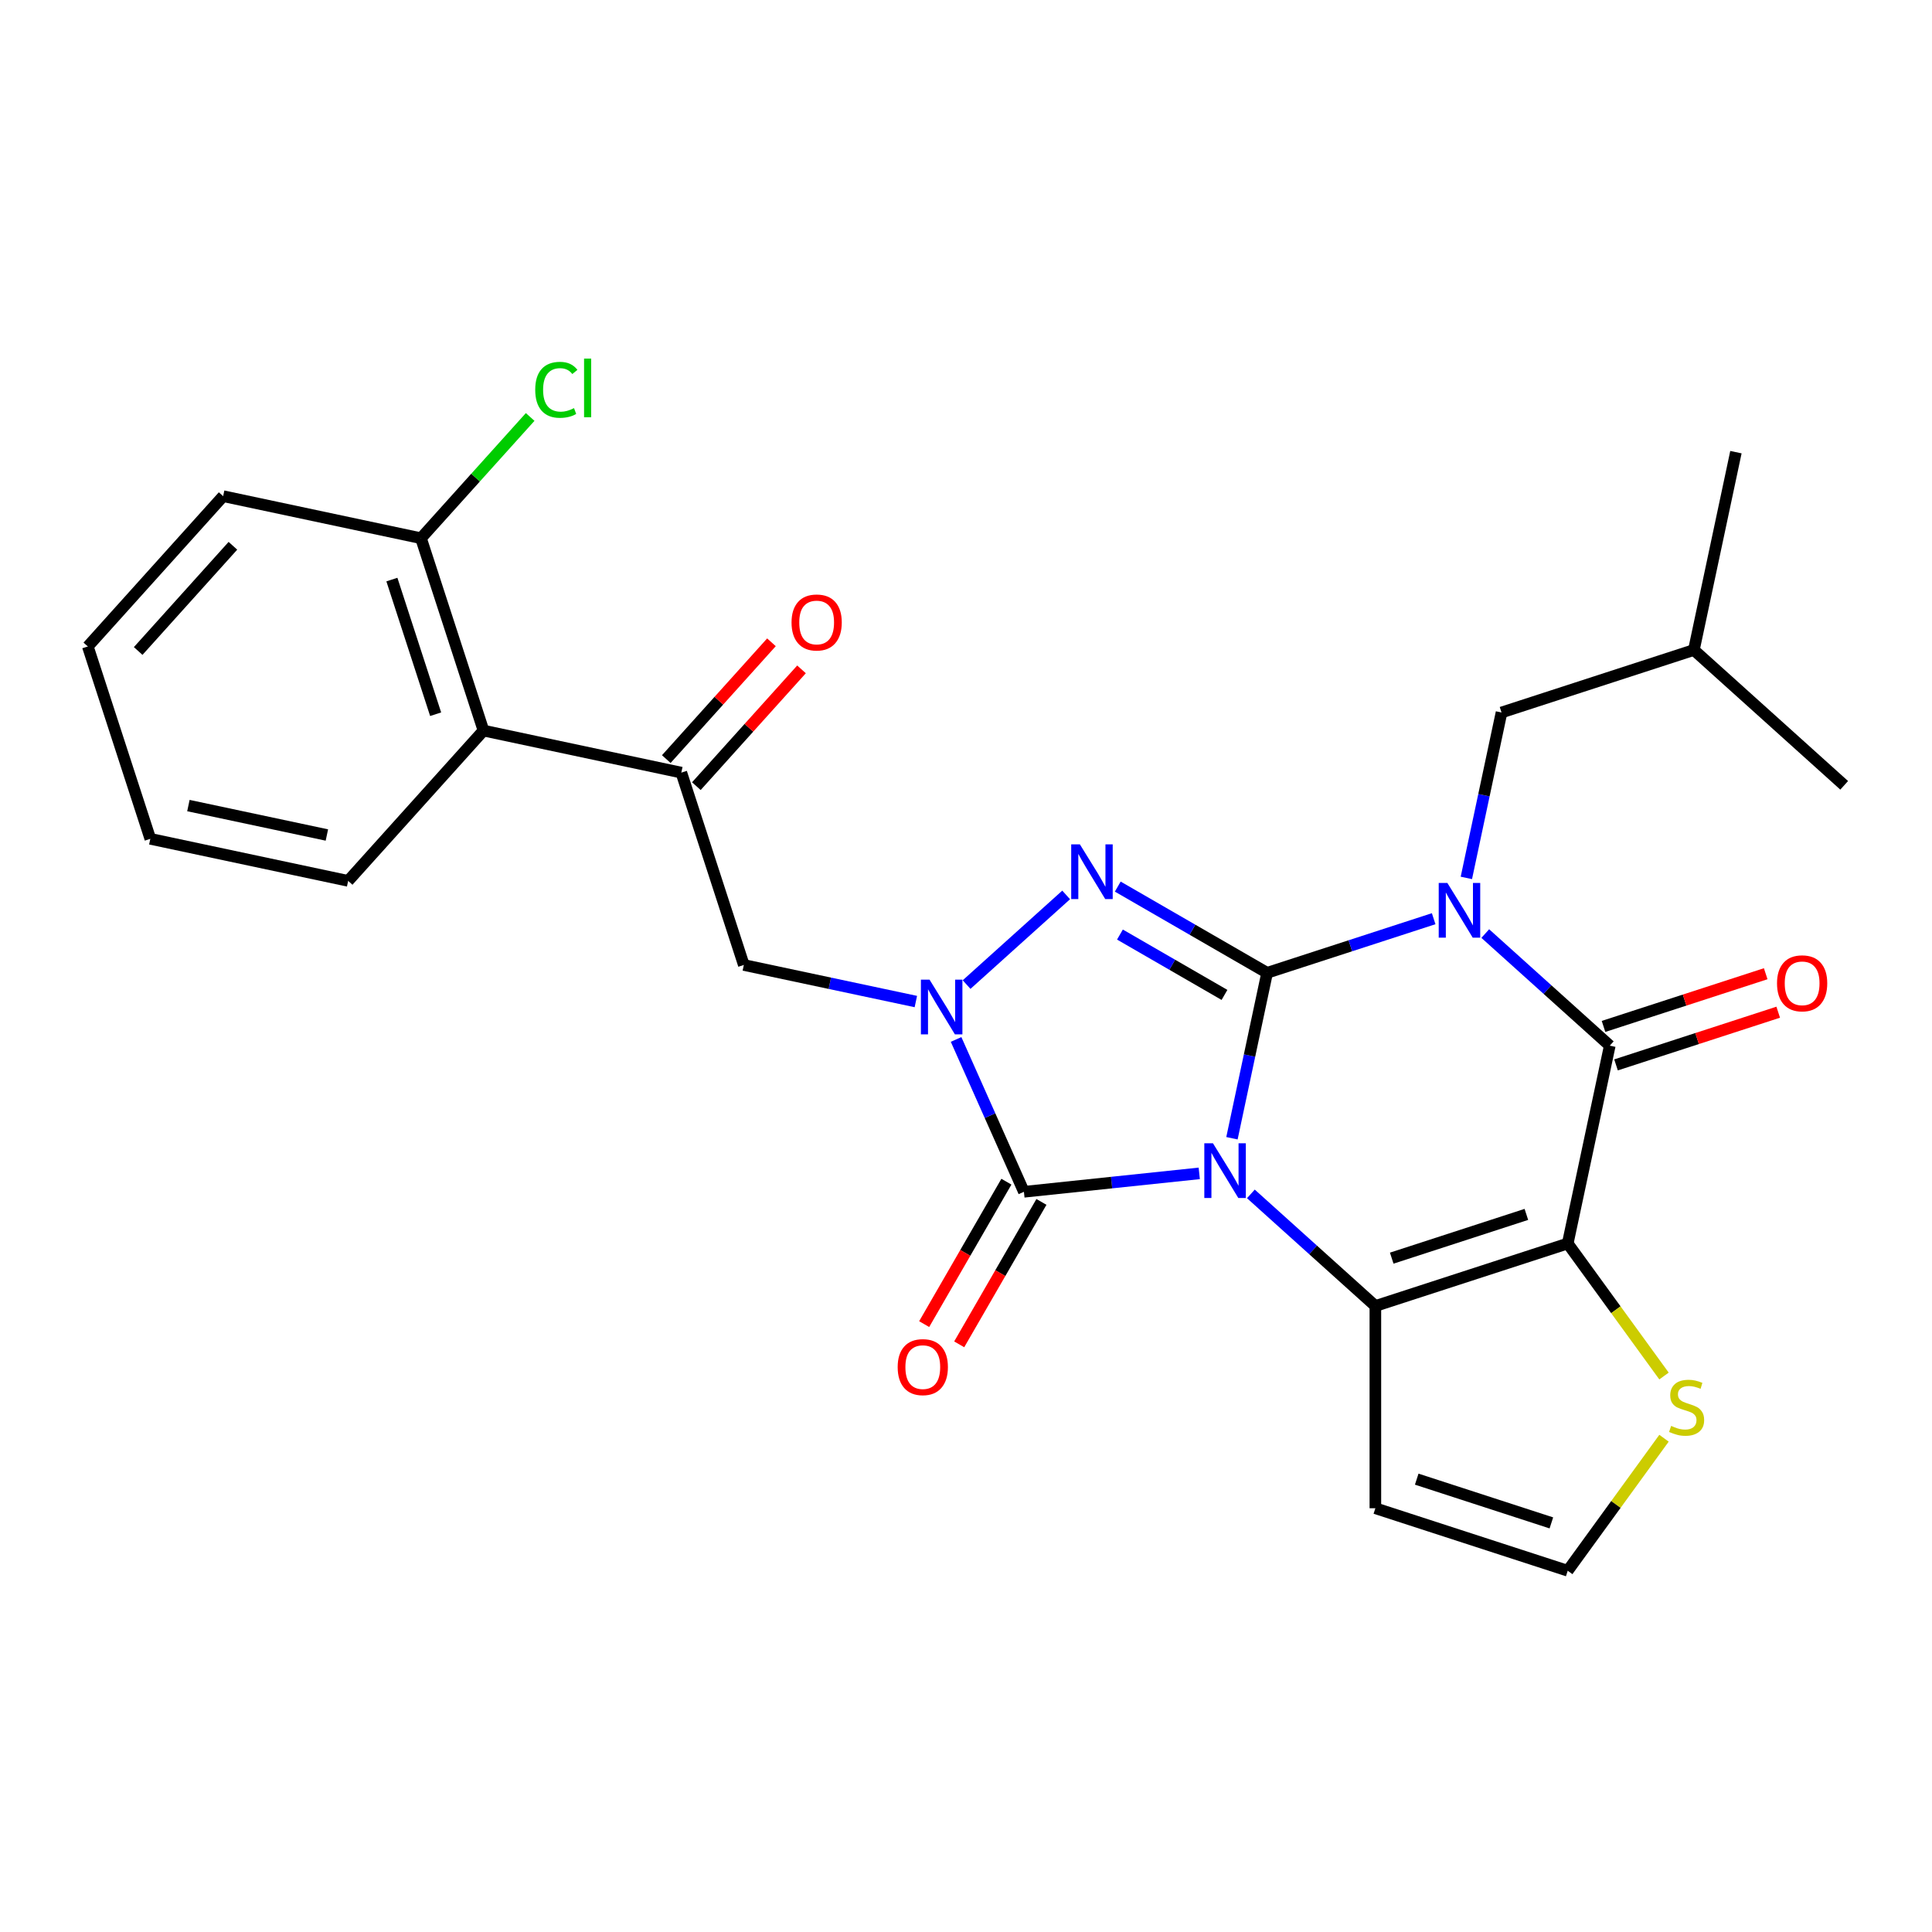 <?xml version='1.0' encoding='iso-8859-1'?>
<svg version='1.1' baseProfile='full'
              xmlns='http://www.w3.org/2000/svg'
                      xmlns:rdkit='http://www.rdkit.org/xml'
                      xmlns:xlink='http://www.w3.org/1999/xlink'
                  xml:space='preserve'
width='1000px' height='1000px' viewBox='0 0 1000 1000'>
<!-- END OF HEADER -->
<rect style='opacity:1.0;fill:#FFFFFF;stroke:none' width='1000' height='1000' x='0' y='0'> </rect>
<path class='bond-0' d='M 637.658,589.154 L 646.758,546.343' style='fill:none;fill-rule:evenodd;stroke:#0000FF;stroke-width:6px;stroke-linecap:butt;stroke-linejoin:miter;stroke-opacity:1' />
<path class='bond-0' d='M 646.758,546.343 L 655.857,503.532' style='fill:none;fill-rule:evenodd;stroke:#000000;stroke-width:6px;stroke-linecap:butt;stroke-linejoin:miter;stroke-opacity:1' />
<path class='bond-2' d='M 647.449,617.958 L 679.669,646.969' style='fill:none;fill-rule:evenodd;stroke:#0000FF;stroke-width:6px;stroke-linecap:butt;stroke-linejoin:miter;stroke-opacity:1' />
<path class='bond-2' d='M 679.669,646.969 L 711.889,675.98' style='fill:none;fill-rule:evenodd;stroke:#000000;stroke-width:6px;stroke-linecap:butt;stroke-linejoin:miter;stroke-opacity:1' />
<path class='bond-5' d='M 620.735,607.335 L 575.357,612.104' style='fill:none;fill-rule:evenodd;stroke:#0000FF;stroke-width:6px;stroke-linecap:butt;stroke-linejoin:miter;stroke-opacity:1' />
<path class='bond-5' d='M 575.357,612.104 L 529.979,616.873' style='fill:none;fill-rule:evenodd;stroke:#000000;stroke-width:6px;stroke-linecap:butt;stroke-linejoin:miter;stroke-opacity:1' />
<path class='bond-1' d='M 655.857,503.532 L 698.96,489.527' style='fill:none;fill-rule:evenodd;stroke:#000000;stroke-width:6px;stroke-linecap:butt;stroke-linejoin:miter;stroke-opacity:1' />
<path class='bond-1' d='M 698.96,489.527 L 742.063,475.522' style='fill:none;fill-rule:evenodd;stroke:#0000FF;stroke-width:6px;stroke-linecap:butt;stroke-linejoin:miter;stroke-opacity:1' />
<path class='bond-4' d='M 655.857,503.532 L 617.206,481.216' style='fill:none;fill-rule:evenodd;stroke:#000000;stroke-width:6px;stroke-linecap:butt;stroke-linejoin:miter;stroke-opacity:1' />
<path class='bond-4' d='M 617.206,481.216 L 578.554,458.901' style='fill:none;fill-rule:evenodd;stroke:#0000FF;stroke-width:6px;stroke-linecap:butt;stroke-linejoin:miter;stroke-opacity:1' />
<path class='bond-4' d='M 633.793,514.969 L 606.737,499.348' style='fill:none;fill-rule:evenodd;stroke:#000000;stroke-width:6px;stroke-linecap:butt;stroke-linejoin:miter;stroke-opacity:1' />
<path class='bond-4' d='M 606.737,499.348 L 579.681,483.727' style='fill:none;fill-rule:evenodd;stroke:#0000FF;stroke-width:6px;stroke-linecap:butt;stroke-linejoin:miter;stroke-opacity:1' />
<path class='bond-13' d='M 758.986,454.405 L 768.086,411.594' style='fill:none;fill-rule:evenodd;stroke:#0000FF;stroke-width:6px;stroke-linecap:butt;stroke-linejoin:miter;stroke-opacity:1' />
<path class='bond-13' d='M 768.086,411.594 L 777.186,368.783' style='fill:none;fill-rule:evenodd;stroke:#000000;stroke-width:6px;stroke-linecap:butt;stroke-linejoin:miter;stroke-opacity:1' />
<path class='bond-29' d='M 768.777,483.209 L 800.997,512.22' style='fill:none;fill-rule:evenodd;stroke:#0000FF;stroke-width:6px;stroke-linecap:butt;stroke-linejoin:miter;stroke-opacity:1' />
<path class='bond-29' d='M 800.997,512.22 L 833.217,541.231' style='fill:none;fill-rule:evenodd;stroke:#000000;stroke-width:6px;stroke-linecap:butt;stroke-linejoin:miter;stroke-opacity:1' />
<path class='bond-3' d='M 711.889,675.98 L 811.452,643.63' style='fill:none;fill-rule:evenodd;stroke:#000000;stroke-width:6px;stroke-linecap:butt;stroke-linejoin:miter;stroke-opacity:1' />
<path class='bond-3' d='M 720.354,651.215 L 790.047,628.57' style='fill:none;fill-rule:evenodd;stroke:#000000;stroke-width:6px;stroke-linecap:butt;stroke-linejoin:miter;stroke-opacity:1' />
<path class='bond-11' d='M 711.889,675.98 L 711.889,780.666' style='fill:none;fill-rule:evenodd;stroke:#000000;stroke-width:6px;stroke-linecap:butt;stroke-linejoin:miter;stroke-opacity:1' />
<path class='bond-7' d='M 811.452,643.63 L 833.217,541.231' style='fill:none;fill-rule:evenodd;stroke:#000000;stroke-width:6px;stroke-linecap:butt;stroke-linejoin:miter;stroke-opacity:1' />
<path class='bond-10' d='M 811.452,643.63 L 836.37,677.926' style='fill:none;fill-rule:evenodd;stroke:#000000;stroke-width:6px;stroke-linecap:butt;stroke-linejoin:miter;stroke-opacity:1' />
<path class='bond-10' d='M 836.37,677.926 L 861.288,712.223' style='fill:none;fill-rule:evenodd;stroke:#CCCC00;stroke-width:6px;stroke-linecap:butt;stroke-linejoin:miter;stroke-opacity:1' />
<path class='bond-27' d='M 551.839,463.216 L 500.307,509.615' style='fill:none;fill-rule:evenodd;stroke:#0000FF;stroke-width:6px;stroke-linecap:butt;stroke-linejoin:miter;stroke-opacity:1' />
<path class='bond-6' d='M 529.979,616.873 L 512.424,577.444' style='fill:none;fill-rule:evenodd;stroke:#000000;stroke-width:6px;stroke-linecap:butt;stroke-linejoin:miter;stroke-opacity:1' />
<path class='bond-6' d='M 512.424,577.444 L 494.869,538.015' style='fill:none;fill-rule:evenodd;stroke:#0000FF;stroke-width:6px;stroke-linecap:butt;stroke-linejoin:miter;stroke-opacity:1' />
<path class='bond-15' d='M 520.913,611.639 L 499.631,648.501' style='fill:none;fill-rule:evenodd;stroke:#000000;stroke-width:6px;stroke-linecap:butt;stroke-linejoin:miter;stroke-opacity:1' />
<path class='bond-15' d='M 499.631,648.501 L 478.348,685.363' style='fill:none;fill-rule:evenodd;stroke:#FF0000;stroke-width:6px;stroke-linecap:butt;stroke-linejoin:miter;stroke-opacity:1' />
<path class='bond-15' d='M 539.045,622.108 L 517.763,658.97' style='fill:none;fill-rule:evenodd;stroke:#000000;stroke-width:6px;stroke-linecap:butt;stroke-linejoin:miter;stroke-opacity:1' />
<path class='bond-15' d='M 517.763,658.97 L 496.481,695.832' style='fill:none;fill-rule:evenodd;stroke:#FF0000;stroke-width:6px;stroke-linecap:butt;stroke-linejoin:miter;stroke-opacity:1' />
<path class='bond-8' d='M 474.042,518.399 L 429.521,508.935' style='fill:none;fill-rule:evenodd;stroke:#0000FF;stroke-width:6px;stroke-linecap:butt;stroke-linejoin:miter;stroke-opacity:1' />
<path class='bond-8' d='M 429.521,508.935 L 385.001,499.472' style='fill:none;fill-rule:evenodd;stroke:#000000;stroke-width:6px;stroke-linecap:butt;stroke-linejoin:miter;stroke-opacity:1' />
<path class='bond-16' d='M 836.452,551.187 L 878.425,537.549' style='fill:none;fill-rule:evenodd;stroke:#000000;stroke-width:6px;stroke-linecap:butt;stroke-linejoin:miter;stroke-opacity:1' />
<path class='bond-16' d='M 878.425,537.549 L 920.398,523.912' style='fill:none;fill-rule:evenodd;stroke:#FF0000;stroke-width:6px;stroke-linecap:butt;stroke-linejoin:miter;stroke-opacity:1' />
<path class='bond-16' d='M 829.982,531.275 L 871.955,517.637' style='fill:none;fill-rule:evenodd;stroke:#000000;stroke-width:6px;stroke-linecap:butt;stroke-linejoin:miter;stroke-opacity:1' />
<path class='bond-16' d='M 871.955,517.637 L 913.928,503.999' style='fill:none;fill-rule:evenodd;stroke:#FF0000;stroke-width:6px;stroke-linecap:butt;stroke-linejoin:miter;stroke-opacity:1' />
<path class='bond-9' d='M 385.001,499.472 L 352.651,399.909' style='fill:none;fill-rule:evenodd;stroke:#000000;stroke-width:6px;stroke-linecap:butt;stroke-linejoin:miter;stroke-opacity:1' />
<path class='bond-12' d='M 352.651,399.909 L 250.252,378.144' style='fill:none;fill-rule:evenodd;stroke:#000000;stroke-width:6px;stroke-linecap:butt;stroke-linejoin:miter;stroke-opacity:1' />
<path class='bond-18' d='M 360.43,406.914 L 387.646,376.688' style='fill:none;fill-rule:evenodd;stroke:#000000;stroke-width:6px;stroke-linecap:butt;stroke-linejoin:miter;stroke-opacity:1' />
<path class='bond-18' d='M 387.646,376.688 L 414.862,346.462' style='fill:none;fill-rule:evenodd;stroke:#FF0000;stroke-width:6px;stroke-linecap:butt;stroke-linejoin:miter;stroke-opacity:1' />
<path class='bond-18' d='M 344.871,392.905 L 372.087,362.678' style='fill:none;fill-rule:evenodd;stroke:#000000;stroke-width:6px;stroke-linecap:butt;stroke-linejoin:miter;stroke-opacity:1' />
<path class='bond-18' d='M 372.087,362.678 L 399.303,332.452' style='fill:none;fill-rule:evenodd;stroke:#FF0000;stroke-width:6px;stroke-linecap:butt;stroke-linejoin:miter;stroke-opacity:1' />
<path class='bond-28' d='M 861.288,744.423 L 836.37,778.719' style='fill:none;fill-rule:evenodd;stroke:#CCCC00;stroke-width:6px;stroke-linecap:butt;stroke-linejoin:miter;stroke-opacity:1' />
<path class='bond-28' d='M 836.37,778.719 L 811.452,813.016' style='fill:none;fill-rule:evenodd;stroke:#000000;stroke-width:6px;stroke-linecap:butt;stroke-linejoin:miter;stroke-opacity:1' />
<path class='bond-14' d='M 711.889,780.666 L 811.452,813.016' style='fill:none;fill-rule:evenodd;stroke:#000000;stroke-width:6px;stroke-linecap:butt;stroke-linejoin:miter;stroke-opacity:1' />
<path class='bond-14' d='M 733.293,765.606 L 802.987,788.251' style='fill:none;fill-rule:evenodd;stroke:#000000;stroke-width:6px;stroke-linecap:butt;stroke-linejoin:miter;stroke-opacity:1' />
<path class='bond-17' d='M 250.252,378.144 L 217.902,278.581' style='fill:none;fill-rule:evenodd;stroke:#000000;stroke-width:6px;stroke-linecap:butt;stroke-linejoin:miter;stroke-opacity:1' />
<path class='bond-17' d='M 225.487,369.68 L 202.842,299.986' style='fill:none;fill-rule:evenodd;stroke:#000000;stroke-width:6px;stroke-linecap:butt;stroke-linejoin:miter;stroke-opacity:1' />
<path class='bond-20' d='M 250.252,378.144 L 180.203,455.941' style='fill:none;fill-rule:evenodd;stroke:#000000;stroke-width:6px;stroke-linecap:butt;stroke-linejoin:miter;stroke-opacity:1' />
<path class='bond-21' d='M 777.186,368.783 L 876.748,336.434' style='fill:none;fill-rule:evenodd;stroke:#000000;stroke-width:6px;stroke-linecap:butt;stroke-linejoin:miter;stroke-opacity:1' />
<path class='bond-19' d='M 217.902,278.581 L 246.158,247.2' style='fill:none;fill-rule:evenodd;stroke:#000000;stroke-width:6px;stroke-linecap:butt;stroke-linejoin:miter;stroke-opacity:1' />
<path class='bond-19' d='M 246.158,247.2 L 274.414,215.819' style='fill:none;fill-rule:evenodd;stroke:#00CC00;stroke-width:6px;stroke-linecap:butt;stroke-linejoin:miter;stroke-opacity:1' />
<path class='bond-22' d='M 217.902,278.581 L 115.503,256.816' style='fill:none;fill-rule:evenodd;stroke:#000000;stroke-width:6px;stroke-linecap:butt;stroke-linejoin:miter;stroke-opacity:1' />
<path class='bond-25' d='M 180.203,455.941 L 77.804,434.176' style='fill:none;fill-rule:evenodd;stroke:#000000;stroke-width:6px;stroke-linecap:butt;stroke-linejoin:miter;stroke-opacity:1' />
<path class='bond-25' d='M 169.196,432.197 L 97.517,416.961' style='fill:none;fill-rule:evenodd;stroke:#000000;stroke-width:6px;stroke-linecap:butt;stroke-linejoin:miter;stroke-opacity:1' />
<path class='bond-23' d='M 876.748,336.434 L 898.514,234.035' style='fill:none;fill-rule:evenodd;stroke:#000000;stroke-width:6px;stroke-linecap:butt;stroke-linejoin:miter;stroke-opacity:1' />
<path class='bond-24' d='M 876.748,336.434 L 954.545,406.482' style='fill:none;fill-rule:evenodd;stroke:#000000;stroke-width:6px;stroke-linecap:butt;stroke-linejoin:miter;stroke-opacity:1' />
<path class='bond-30' d='M 115.503,256.816 L 45.455,334.613' style='fill:none;fill-rule:evenodd;stroke:#000000;stroke-width:6px;stroke-linecap:butt;stroke-linejoin:miter;stroke-opacity:1' />
<path class='bond-30' d='M 120.555,282.495 L 71.521,336.953' style='fill:none;fill-rule:evenodd;stroke:#000000;stroke-width:6px;stroke-linecap:butt;stroke-linejoin:miter;stroke-opacity:1' />
<path class='bond-26' d='M 77.804,434.176 L 45.455,334.613' style='fill:none;fill-rule:evenodd;stroke:#000000;stroke-width:6px;stroke-linecap:butt;stroke-linejoin:miter;stroke-opacity:1' />
<path  class='atom-0' d='M 627.832 591.771
L 637.112 606.771
Q 638.032 608.251, 639.512 610.931
Q 640.992 613.611, 641.072 613.771
L 641.072 591.771
L 644.832 591.771
L 644.832 620.091
L 640.952 620.091
L 630.992 603.691
Q 629.832 601.771, 628.592 599.571
Q 627.392 597.371, 627.032 596.691
L 627.032 620.091
L 623.352 620.091
L 623.352 591.771
L 627.832 591.771
' fill='#0000FF'/>
<path  class='atom-2' d='M 749.16 457.022
L 758.44 472.022
Q 759.36 473.502, 760.84 476.182
Q 762.32 478.862, 762.4 479.022
L 762.4 457.022
L 766.16 457.022
L 766.16 485.342
L 762.28 485.342
L 752.32 468.942
Q 751.16 467.022, 749.92 464.822
Q 748.72 462.622, 748.36 461.942
L 748.36 485.342
L 744.68 485.342
L 744.68 457.022
L 749.16 457.022
' fill='#0000FF'/>
<path  class='atom-5' d='M 558.936 437.029
L 568.216 452.029
Q 569.136 453.509, 570.616 456.189
Q 572.096 458.869, 572.176 459.029
L 572.176 437.029
L 575.936 437.029
L 575.936 465.349
L 572.056 465.349
L 562.096 448.949
Q 560.936 447.029, 559.696 444.829
Q 558.496 442.629, 558.136 441.949
L 558.136 465.349
L 554.456 465.349
L 554.456 437.029
L 558.936 437.029
' fill='#0000FF'/>
<path  class='atom-7' d='M 481.139 507.078
L 490.419 522.078
Q 491.339 523.558, 492.819 526.238
Q 494.299 528.918, 494.379 529.078
L 494.379 507.078
L 498.139 507.078
L 498.139 535.398
L 494.259 535.398
L 484.299 518.998
Q 483.139 517.078, 481.899 514.878
Q 480.699 512.678, 480.339 511.998
L 480.339 535.398
L 476.659 535.398
L 476.659 507.078
L 481.139 507.078
' fill='#0000FF'/>
<path  class='atom-11' d='M 864.985 738.043
Q 865.305 738.163, 866.625 738.723
Q 867.945 739.283, 869.385 739.643
Q 870.865 739.963, 872.305 739.963
Q 874.985 739.963, 876.545 738.683
Q 878.105 737.363, 878.105 735.083
Q 878.105 733.523, 877.305 732.563
Q 876.545 731.603, 875.345 731.083
Q 874.145 730.563, 872.145 729.963
Q 869.625 729.203, 868.105 728.483
Q 866.625 727.763, 865.545 726.243
Q 864.505 724.723, 864.505 722.163
Q 864.505 718.603, 866.905 716.403
Q 869.345 714.203, 874.145 714.203
Q 877.425 714.203, 881.145 715.763
L 880.225 718.843
Q 876.825 717.443, 874.265 717.443
Q 871.505 717.443, 869.985 718.603
Q 868.465 719.723, 868.505 721.683
Q 868.505 723.203, 869.265 724.123
Q 870.065 725.043, 871.185 725.563
Q 872.345 726.083, 874.265 726.683
Q 876.825 727.483, 878.345 728.283
Q 879.865 729.083, 880.945 730.723
Q 882.065 732.323, 882.065 735.083
Q 882.065 739.003, 879.425 741.123
Q 876.825 743.203, 872.465 743.203
Q 869.945 743.203, 868.025 742.643
Q 866.145 742.123, 863.905 741.203
L 864.985 738.043
' fill='#CCCC00'/>
<path  class='atom-16' d='M 464.636 707.614
Q 464.636 700.814, 467.996 697.014
Q 471.356 693.214, 477.636 693.214
Q 483.916 693.214, 487.276 697.014
Q 490.636 700.814, 490.636 707.614
Q 490.636 714.494, 487.236 718.414
Q 483.836 722.294, 477.636 722.294
Q 471.396 722.294, 467.996 718.414
Q 464.636 714.534, 464.636 707.614
M 477.636 719.094
Q 481.956 719.094, 484.276 716.214
Q 486.636 713.294, 486.636 707.614
Q 486.636 702.054, 484.276 699.254
Q 481.956 696.414, 477.636 696.414
Q 473.316 696.414, 470.956 699.214
Q 468.636 702.014, 468.636 707.614
Q 468.636 713.334, 470.956 716.214
Q 473.316 719.094, 477.636 719.094
' fill='#FF0000'/>
<path  class='atom-17' d='M 919.78 508.961
Q 919.78 502.161, 923.14 498.361
Q 926.5 494.561, 932.78 494.561
Q 939.06 494.561, 942.42 498.361
Q 945.78 502.161, 945.78 508.961
Q 945.78 515.841, 942.38 519.761
Q 938.98 523.641, 932.78 523.641
Q 926.54 523.641, 923.14 519.761
Q 919.78 515.881, 919.78 508.961
M 932.78 520.441
Q 937.1 520.441, 939.42 517.561
Q 941.78 514.641, 941.78 508.961
Q 941.78 503.401, 939.42 500.601
Q 937.1 497.761, 932.78 497.761
Q 928.46 497.761, 926.1 500.561
Q 923.78 503.361, 923.78 508.961
Q 923.78 514.681, 926.1 517.561
Q 928.46 520.441, 932.78 520.441
' fill='#FF0000'/>
<path  class='atom-19' d='M 409.7 322.192
Q 409.7 315.392, 413.06 311.592
Q 416.42 307.792, 422.7 307.792
Q 428.98 307.792, 432.34 311.592
Q 435.7 315.392, 435.7 322.192
Q 435.7 329.072, 432.3 332.992
Q 428.9 336.872, 422.7 336.872
Q 416.46 336.872, 413.06 332.992
Q 409.7 329.112, 409.7 322.192
M 422.7 333.672
Q 427.02 333.672, 429.34 330.792
Q 431.7 327.872, 431.7 322.192
Q 431.7 316.632, 429.34 313.832
Q 427.02 310.992, 422.7 310.992
Q 418.38 310.992, 416.02 313.792
Q 413.7 316.592, 413.7 322.192
Q 413.7 327.912, 416.02 330.792
Q 418.38 333.672, 422.7 333.672
' fill='#FF0000'/>
<path  class='atom-20' d='M 277.031 201.764
Q 277.031 194.724, 280.311 191.044
Q 283.631 187.324, 289.911 187.324
Q 295.751 187.324, 298.871 191.444
L 296.231 193.604
Q 293.951 190.604, 289.911 190.604
Q 285.631 190.604, 283.351 193.484
Q 281.111 196.324, 281.111 201.764
Q 281.111 207.364, 283.431 210.244
Q 285.791 213.124, 290.351 213.124
Q 293.471 213.124, 297.111 211.244
L 298.231 214.244
Q 296.751 215.204, 294.511 215.764
Q 292.271 216.324, 289.791 216.324
Q 283.631 216.324, 280.311 212.564
Q 277.031 208.804, 277.031 201.764
' fill='#00CC00'/>
<path  class='atom-20' d='M 302.311 185.604
L 305.991 185.604
L 305.991 215.964
L 302.311 215.964
L 302.311 185.604
' fill='#00CC00'/>
</svg>
